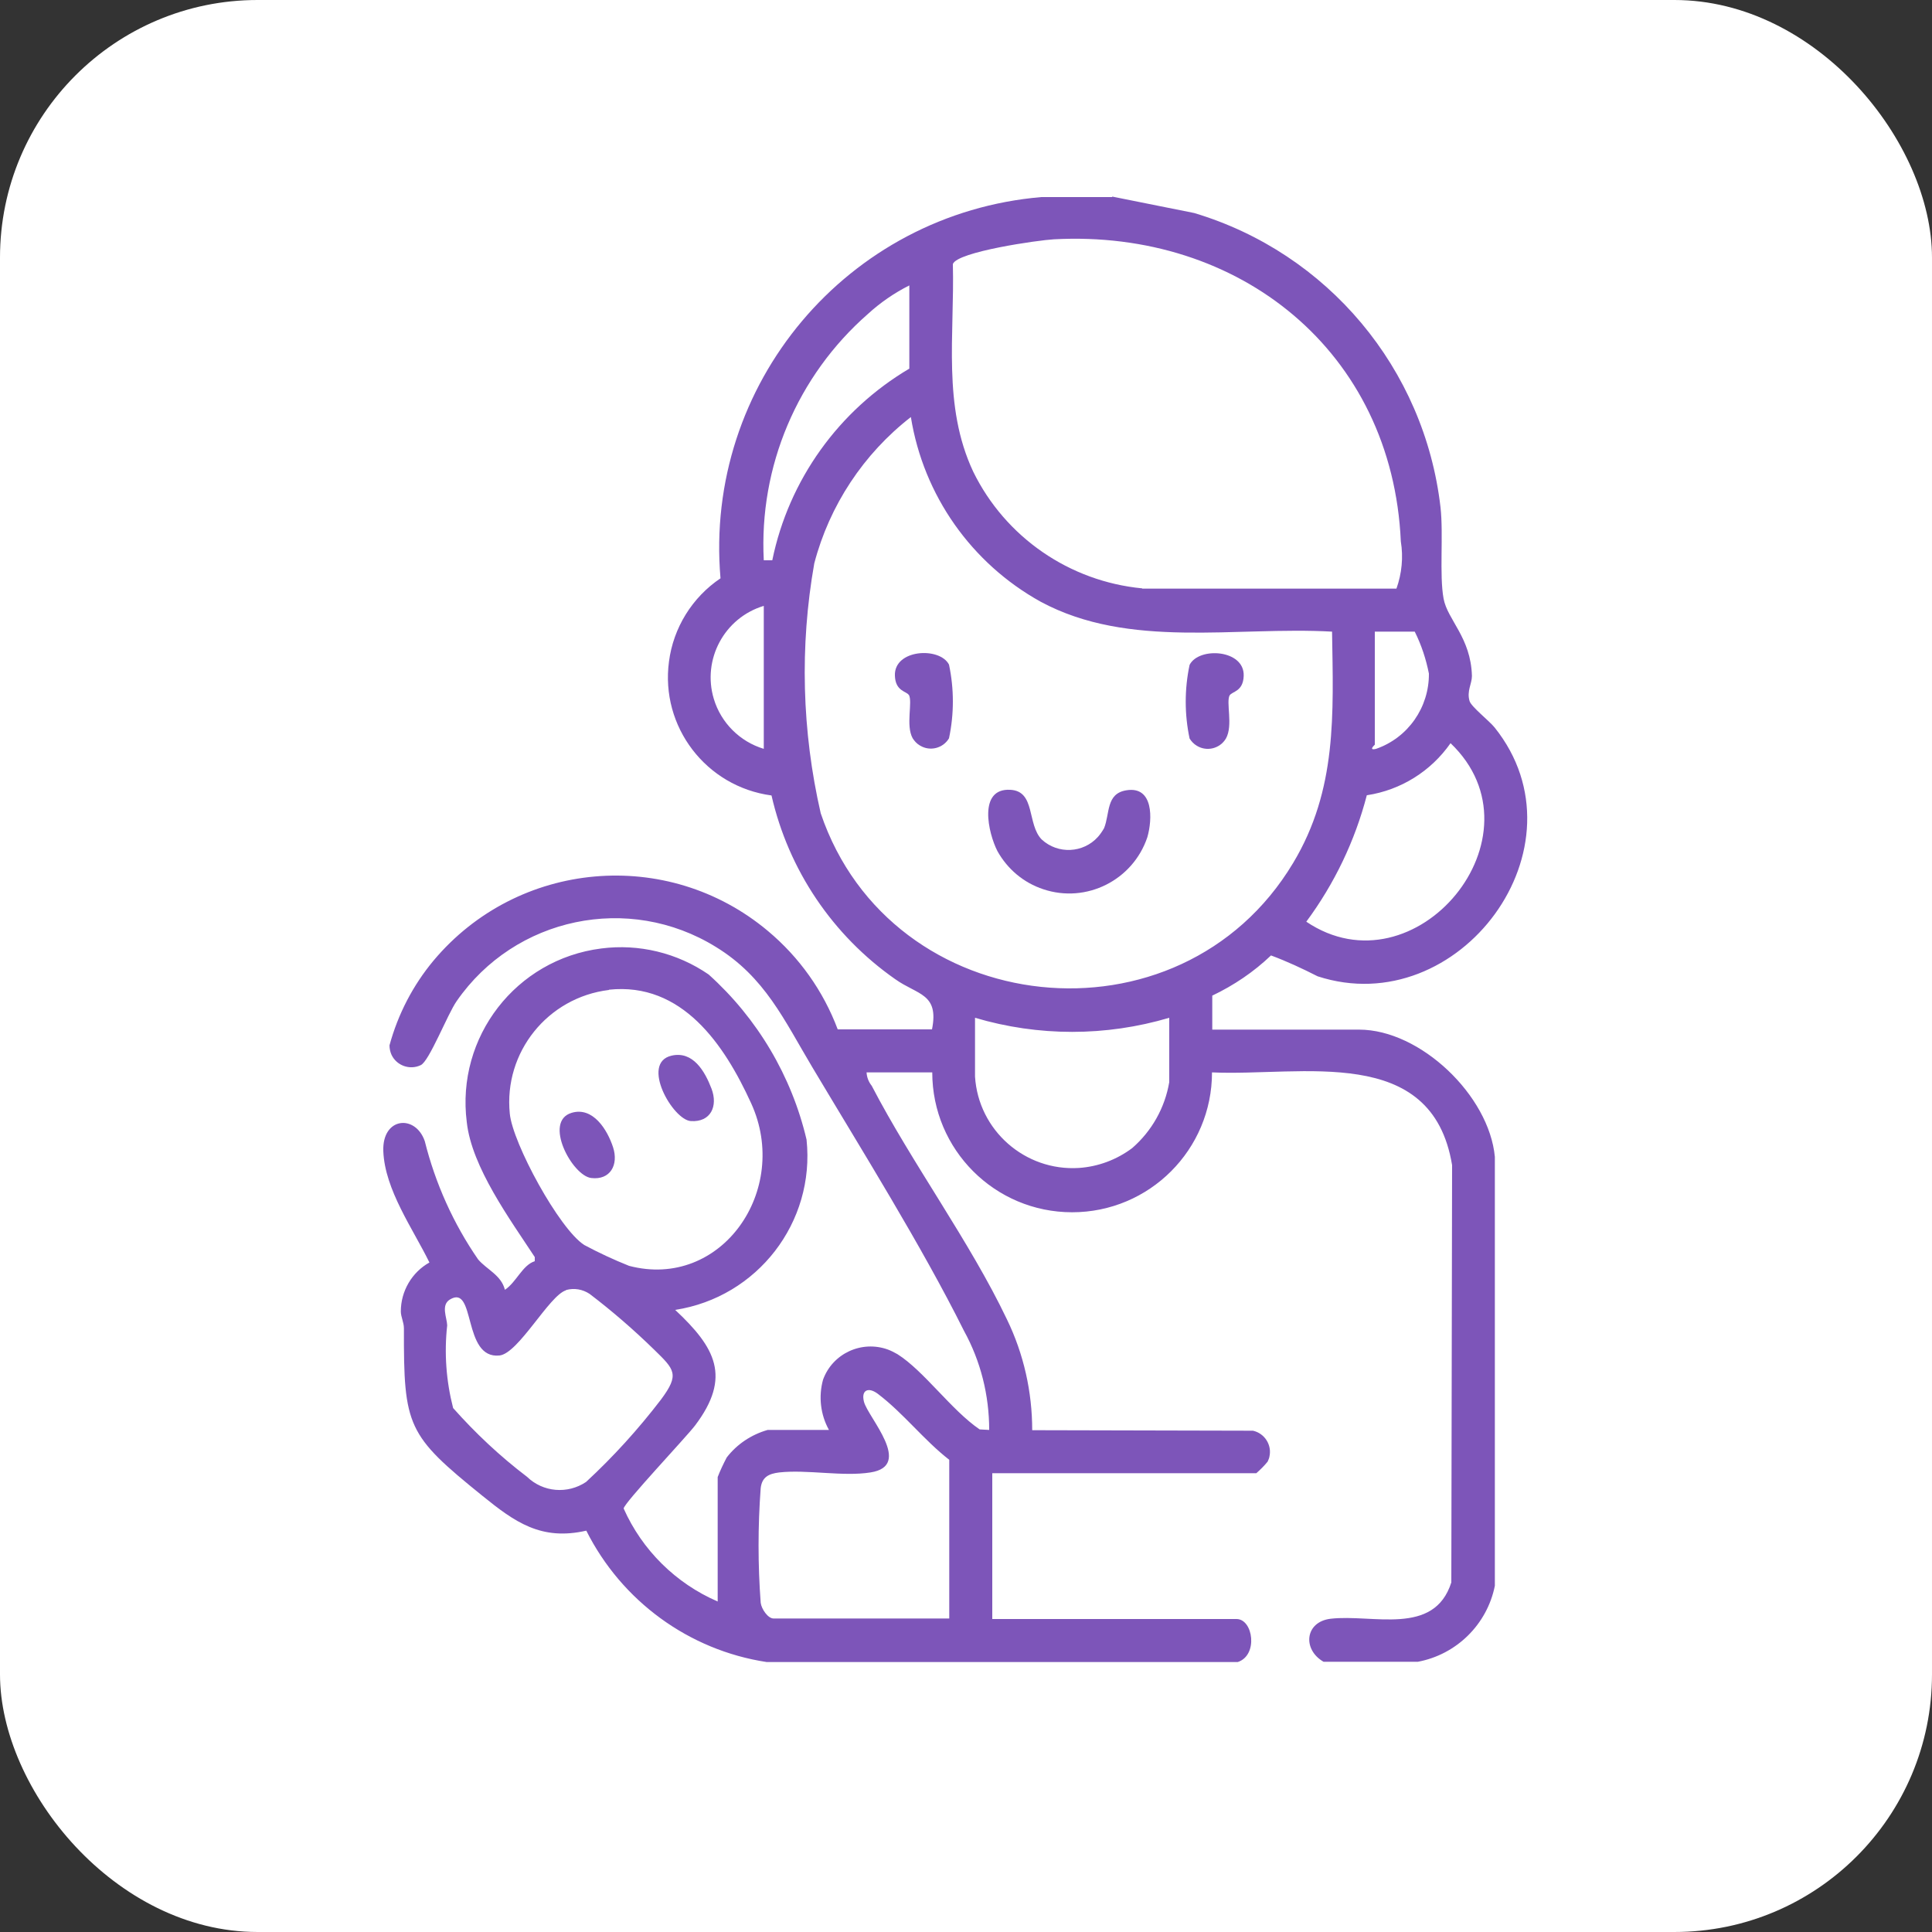 <?xml version="1.0" encoding="UTF-8"?><svg id="a" xmlns="http://www.w3.org/2000/svg" viewBox="0 0 75 75"><rect x="0" y="0" width="75" height="75" fill="#333333" stroke="none"/><defs><style>.k{fill:#fff;}.l{fill:#7d55b9;}</style></defs><g id="b"><g id="c"><rect id="d" class="k" y="0" width="75" height="75" rx="10" ry="10"/></g></g><path id="e" class="l" d="M43.17,7.63l3.19.64c5.18,1.55,8.94,6.04,9.56,11.42.12,1.07-.05,2.63.12,3.55.15.82,1.06,1.51,1.1,3,0,.31-.21.59-.09.98.07.22.77.77.97,1.02,3.71,4.63-1.38,11.45-6.87,9.66-.59-.3-1.19-.58-1.81-.81-.67.64-1.44,1.16-2.28,1.56v1.32s5.7,0,5.7,0c2.38,0,5.05,2.56,5.27,4.94v16.65c-.3,1.5-1.49,2.67-2.99,2.95h-3.66c-.83-.48-.72-1.55.27-1.67,1.64-.19,4.02.69,4.69-1.41l.03-16.2c-.78-4.73-5.83-3.44-9.32-3.6,0,3-2.43,5.43-5.43,5.43s-5.43-2.43-5.43-5.43h-2.55c.01.19.08.37.2.52,1.57,3.02,3.8,6.03,5.25,9.07.65,1.34.98,2.81.98,4.3l8.57.02c.45.1.74.55.64,1-.01.07-.04.13-.07.2-.13.16-.28.31-.44.45h-10.25v5.66h9.48c.65,0,.85,1.41.05,1.67h-18.29c-3.02-.46-5.63-2.37-7-5.1-1.75.4-2.77-.33-4.03-1.35-2.92-2.36-3.06-2.68-3.05-6.5,0-.24-.12-.45-.12-.66,0-.79.43-1.52,1.11-1.9-.64-1.31-1.73-2.82-1.79-4.32-.05-1.33,1.25-1.44,1.61-.39.41,1.64,1.11,3.2,2.07,4.59.33.39.9.61,1.04,1.18.45-.3.68-.96,1.16-1.11v-.16c-.95-1.45-2.45-3.49-2.64-5.24-.42-3.3,1.91-6.32,5.22-6.74,1.46-.19,2.95.17,4.17,1.01,1.89,1.7,3.22,3.94,3.8,6.41.34,3.21-1.91,6.12-5.1,6.61,1.56,1.46,2.2,2.6.77,4.49-.35.46-2.76,3.01-2.77,3.22.72,1.62,2.03,2.91,3.65,3.61v-4.83c.1-.26.22-.51.35-.76.4-.52.96-.89,1.59-1.07h2.38c-.33-.59-.41-1.3-.23-1.95.37-1.02,1.5-1.54,2.52-1.17.13.05.25.11.37.18,1.03.65,2.09,2.17,3.19,2.92l.37.02c0-1.35-.33-2.67-.98-3.85-1.65-3.31-3.96-7-5.88-10.22-1.1-1.84-1.84-3.51-3.75-4.68-3.38-2.09-7.8-1.16-10.06,2.1-.36.51-1.07,2.35-1.4,2.49-.42.2-.93.02-1.13-.4-.05-.11-.08-.24-.08-.37.33-1.21.91-2.33,1.71-3.29,3.27-3.9,9.08-4.42,12.98-1.15,1.22,1.02,2.15,2.33,2.71,3.82h3.66c.28-1.4-.56-1.33-1.43-1.95-2.43-1.7-4.14-4.24-4.8-7.13-2.54-.34-4.32-2.67-3.98-5.2.17-1.31.9-2.49,2-3.23-.65-7.53,4.93-14.16,12.46-14.8.03,0,.06,0,.09,0h2.66ZM44.34,22.85h9.87c.21-.59.27-1.22.17-1.83-.33-7.38-6.27-12.12-13.47-11.73-.58.03-3.75.48-3.92.96.07,2.75-.41,5.5.79,8.06,1.25,2.55,3.74,4.26,6.56,4.53h0ZM35.3,11.08c-.58.29-1.13.67-1.61,1.11-2.74,2.4-4.23,5.92-4.04,9.56h.33c.64-3.12,2.58-5.82,5.32-7.44v-3.22ZM51.71,24.52c-3.75-.21-7.87.69-11.31-1.16-2.69-1.49-4.55-4.13-5.04-7.17-1.84,1.43-3.16,3.43-3.75,5.68-.57,3.22-.48,6.52.25,9.7,2.73,8.07,13.95,9.26,18.34,1.93,1.71-2.85,1.56-5.77,1.51-8.99h0ZM29.65,23.52c-1.53.46-2.4,2.08-1.94,3.61.28.93,1.01,1.66,1.94,1.94v-5.55ZM54.92,24.52h-1.55v4.39s-.27.24.05.16c1.24-.43,2.06-1.61,2.05-2.92-.11-.56-.29-1.11-.55-1.63ZM53.06,30.87c-.46,1.77-1.26,3.44-2.35,4.91,4.23,2.85,9.37-3.33,5.6-6.93-.76,1.09-1.93,1.82-3.24,2.02h0ZM23.64,38.43c-2.38.29-4.09,2.42-3.85,4.8.11,1.15,1.92,4.48,2.89,5.1.56.3,1.14.57,1.74.81,3.58.94,6.28-2.94,4.74-6.31-1.04-2.28-2.68-4.71-5.52-4.41h0ZM45.39,39.51c-2.46.73-5.08.73-7.54,0v2.28c.13,2.09,1.94,3.68,4.03,3.55.75-.05,1.47-.32,2.07-.77.76-.66,1.27-1.56,1.44-2.56v-2.5ZM21.97,50.09c-.65.2-1.84,2.45-2.58,2.53-1.45.15-.91-2.8-1.93-2.17-.35.22-.11.7-.1,1-.12,1.07-.04,2.16.23,3.21.87.98,1.83,1.88,2.87,2.67.62.6,1.57.68,2.29.2,1.06-.98,2.03-2.05,2.91-3.2.73-.98.53-1.16-.27-1.94-.79-.77-1.62-1.49-2.5-2.16-.27-.18-.6-.24-.92-.15h0ZM36.85,62.83v-6.16c-.99-.77-1.77-1.8-2.77-2.56-.37-.28-.66-.15-.54.31.16.61,1.93,2.48.25,2.74-1.06.17-2.46-.12-3.54,0-.41.05-.67.18-.72.61-.11,1.48-.11,2.97,0,4.45.03.24.28.61.5.61h6.82Z"/><path id="f" class="l" d="M40.44,32.59c.63.58,1.61.53,2.18-.1.09-.1.17-.22.24-.34.23-.57.07-1.34.86-1.47,1.07-.18,1.02,1.13.82,1.82-.56,1.67-2.37,2.58-4.04,2.02-.76-.25-1.39-.78-1.78-1.48-.36-.7-.76-2.45.5-2.38.99.05.64,1.34,1.22,1.93Z"/><path id="g" class="l" d="M35.28,26.98c-.09-.15-.52-.14-.54-.75-.04-1.03,1.74-1.13,2.1-.43.2.94.2,1.92,0,2.86-.23.39-.74.52-1.13.28-.12-.07-.21-.17-.28-.28-.28-.5.01-1.42-.15-1.69Z"/><path id="h" class="l" d="M47.74,26.98c-.16.27.14,1.18-.15,1.69-.23.39-.74.52-1.13.28-.12-.07-.21-.17-.28-.28-.2-.94-.2-1.92,0-2.86.36-.71,2.14-.6,2.1.43-.02.61-.45.6-.54.75Z"/><path id="i" class="l" d="M26.07,40.98c.83-.19,1.29.6,1.55,1.28s-.03,1.31-.8,1.26c-.7-.04-1.97-2.26-.75-2.54Z"/><path id="j" class="l" d="M22.19,43.2c.83-.25,1.39.66,1.61,1.34s-.11,1.28-.85,1.19-1.87-2.2-.76-2.53h0Z"/></svg>